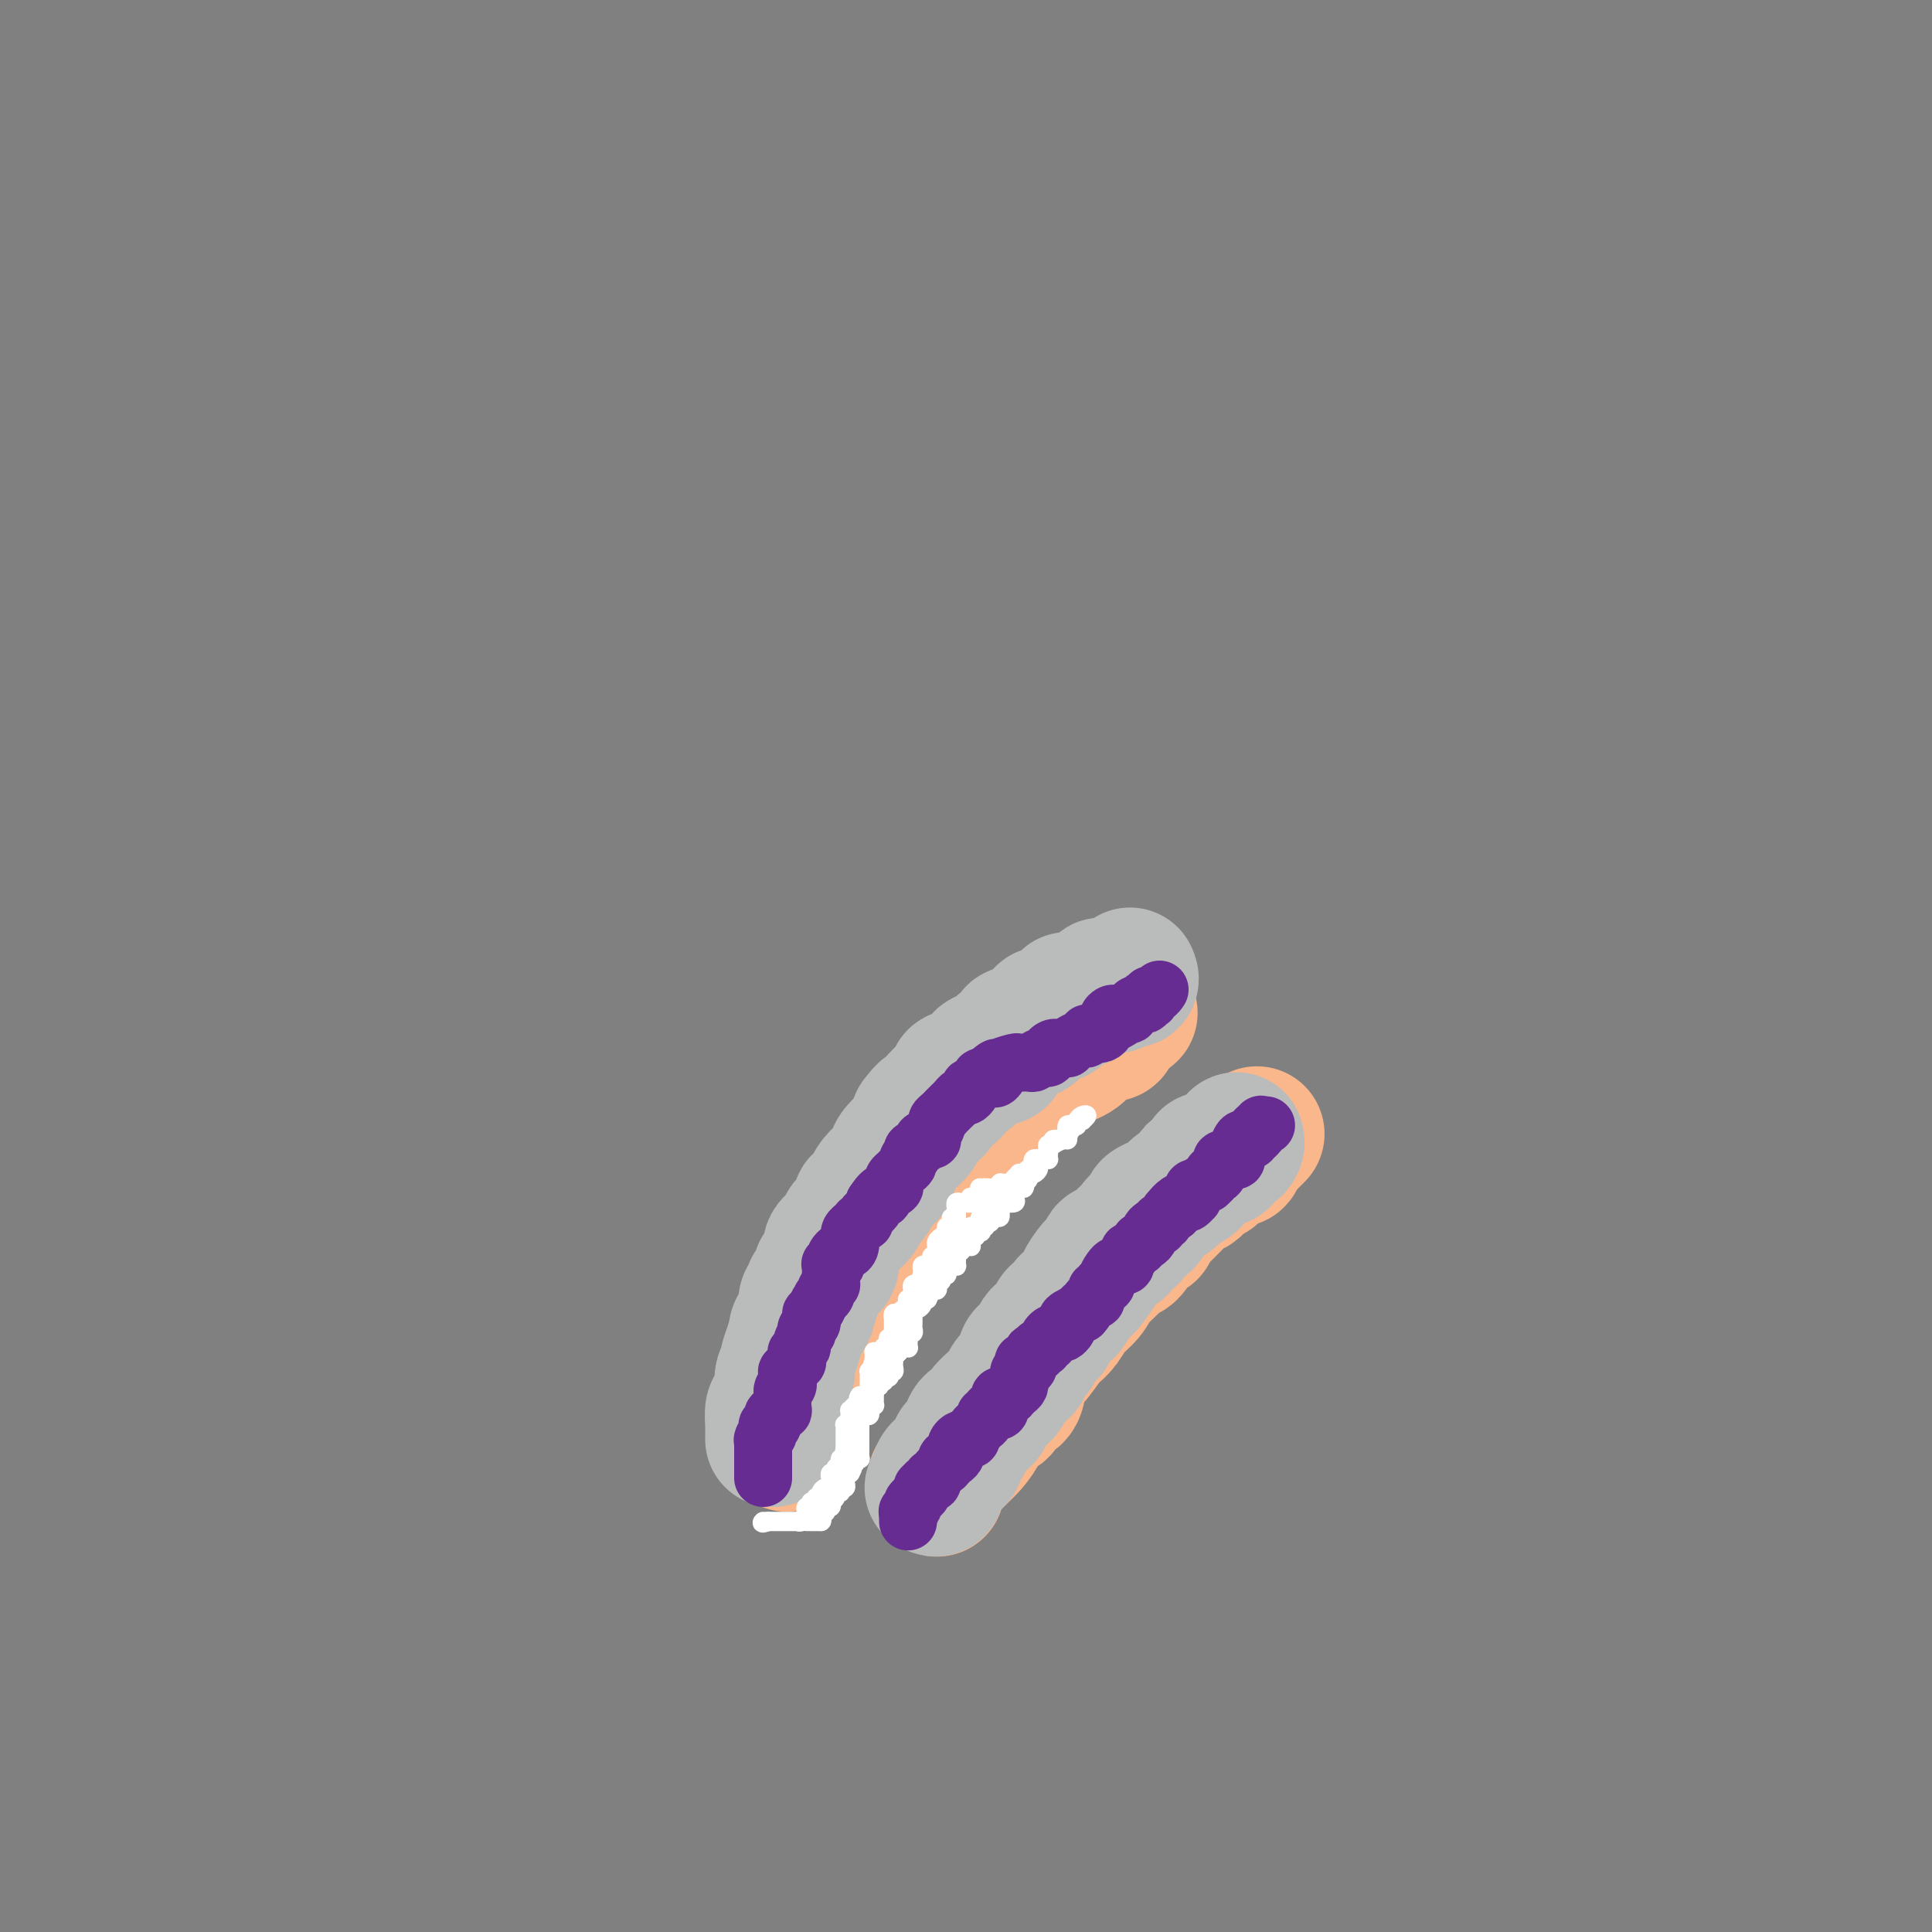 <svg viewBox='0 0 400 400' version='1.1' xmlns='http://www.w3.org/2000/svg' xmlns:xlink='http://www.w3.org/1999/xlink'><rect x="0" y="0" width="400" height="400" fill="#808080" stroke="none"/><g fill='none' stroke='#FBB78C' stroke-width='28' stroke-linecap='round' stroke-linejoin='round'><path d='M163,299c0.000,0.000 0.000,-1.000 0,-1'/><path d='M163,298c-0.004,-0.173 -0.015,-0.106 0,0c0.015,0.106 0.057,0.250 0,0c-0.057,-0.250 -0.211,-0.894 0,-1c0.211,-0.106 0.789,0.327 1,0c0.211,-0.327 0.057,-1.412 0,-2c-0.057,-0.588 -0.015,-0.679 0,-1c0.015,-0.321 0.004,-0.873 0,-1c-0.004,-0.127 -0.002,0.172 0,0c0.002,-0.172 0.004,-0.816 0,-1c-0.004,-0.184 -0.015,0.090 0,0c0.015,-0.090 0.057,-0.544 0,-1c-0.057,-0.456 -0.214,-0.913 0,-1c0.214,-0.087 0.797,0.194 1,0c0.203,-0.194 0.025,-0.865 0,-1c-0.025,-0.135 0.102,0.266 0,0c-0.102,-0.266 -0.434,-1.198 0,-2c0.434,-0.802 1.633,-1.473 2,-2c0.367,-0.527 -0.099,-0.910 0,-1c0.099,-0.090 0.763,0.112 1,0c0.237,-0.112 0.047,-0.537 0,-1c-0.047,-0.463 0.048,-0.964 0,-1c-0.048,-0.036 -0.238,0.394 0,0c0.238,-0.394 0.905,-1.611 1,-2c0.095,-0.389 -0.381,0.050 0,0c0.381,-0.050 1.617,-0.591 2,-1c0.383,-0.409 -0.089,-0.687 0,-1c0.089,-0.313 0.740,-0.661 1,-1c0.260,-0.339 0.130,-0.670 0,-1'/><path d='M172,276c1.343,-3.294 0.201,-0.531 0,0c-0.201,0.531 0.539,-1.172 1,-2c0.461,-0.828 0.644,-0.780 1,-1c0.356,-0.220 0.884,-0.707 1,-1c0.116,-0.293 -0.180,-0.392 0,-1c0.180,-0.608 0.836,-1.723 1,-2c0.164,-0.277 -0.163,0.285 0,0c0.163,-0.285 0.817,-1.419 1,-2c0.183,-0.581 -0.105,-0.611 0,-1c0.105,-0.389 0.602,-1.137 1,-2c0.398,-0.863 0.698,-1.842 1,-2c0.302,-0.158 0.606,0.504 1,0c0.394,-0.504 0.879,-2.175 1,-3c0.121,-0.825 -0.122,-0.803 0,-1c0.122,-0.197 0.609,-0.614 1,-1c0.391,-0.386 0.686,-0.742 1,-1c0.314,-0.258 0.647,-0.417 1,-1c0.353,-0.583 0.724,-1.588 1,-2c0.276,-0.412 0.455,-0.229 1,-1c0.545,-0.771 1.456,-2.496 2,-3c0.544,-0.504 0.723,0.213 1,0c0.277,-0.213 0.653,-1.356 1,-2c0.347,-0.644 0.665,-0.789 1,-1c0.335,-0.211 0.689,-0.489 1,-1c0.311,-0.511 0.581,-1.254 1,-2c0.419,-0.746 0.986,-1.496 1,-2c0.014,-0.504 -0.527,-0.762 0,-1c0.527,-0.238 2.121,-0.456 3,-1c0.879,-0.544 1.044,-1.416 1,-2c-0.044,-0.584 -0.298,-0.881 0,-1c0.298,-0.119 1.149,-0.059 2,0'/><path d='M200,236c2.498,-3.039 1.243,-2.138 1,-2c-0.243,0.138 0.528,-0.489 1,-1c0.472,-0.511 0.646,-0.907 1,-1c0.354,-0.093 0.887,0.117 1,0c0.113,-0.117 -0.196,-0.561 0,-1c0.196,-0.439 0.895,-0.873 1,-1c0.105,-0.127 -0.386,0.054 0,0c0.386,-0.054 1.649,-0.343 2,-1c0.351,-0.657 -0.209,-1.681 0,-2c0.209,-0.319 1.187,0.068 2,0c0.813,-0.068 1.460,-0.591 2,-1c0.540,-0.409 0.971,-0.705 1,-1c0.029,-0.295 -0.344,-0.591 0,-1c0.344,-0.409 1.405,-0.932 2,-1c0.595,-0.068 0.723,0.317 1,0c0.277,-0.317 0.703,-1.338 1,-2c0.297,-0.662 0.465,-0.965 1,-1c0.535,-0.035 1.439,0.198 2,0c0.561,-0.198 0.780,-0.826 1,-1c0.220,-0.174 0.440,0.107 1,0c0.560,-0.107 1.459,-0.602 2,-1c0.541,-0.398 0.722,-0.699 1,-1c0.278,-0.301 0.652,-0.603 1,-1c0.348,-0.397 0.671,-0.890 1,-1c0.329,-0.110 0.663,0.164 1,0c0.337,-0.164 0.678,-0.766 1,-1c0.322,-0.234 0.625,-0.101 1,0c0.375,0.101 0.822,0.172 1,0c0.178,-0.172 0.086,-0.585 0,-1c-0.086,-0.415 -0.168,-0.833 0,-1c0.168,-0.167 0.584,-0.084 1,0'/><path d='M231,212c5.167,-4.000 2.583,-2.000 0,0'/><path d='M194,308c-0.027,0.254 -0.054,0.508 0,0c0.054,-0.508 0.190,-1.778 0,-2c-0.190,-0.222 -0.705,0.604 0,0c0.705,-0.604 2.631,-2.638 4,-4c1.369,-1.362 2.182,-2.052 3,-3c0.818,-0.948 1.642,-2.152 2,-3c0.358,-0.848 0.250,-1.339 1,-2c0.750,-0.661 2.358,-1.492 3,-2c0.642,-0.508 0.318,-0.691 0,-1c-0.318,-0.309 -0.632,-0.743 0,-1c0.632,-0.257 2.209,-0.339 3,-1c0.791,-0.661 0.798,-1.903 1,-3c0.202,-1.097 0.601,-2.048 1,-3'/><path d='M212,283c3.065,-4.088 1.726,-1.808 2,-2c0.274,-0.192 2.160,-2.855 3,-4c0.840,-1.145 0.633,-0.771 1,-1c0.367,-0.229 1.310,-1.062 2,-2c0.690,-0.938 1.129,-1.982 2,-3c0.871,-1.018 2.173,-2.011 3,-3c0.827,-0.989 1.180,-1.974 2,-3c0.820,-1.026 2.109,-2.092 3,-3c0.891,-0.908 1.386,-1.657 2,-2c0.614,-0.343 1.348,-0.281 2,-1c0.652,-0.719 1.220,-2.219 2,-3c0.780,-0.781 1.770,-0.842 2,-1c0.230,-0.158 -0.301,-0.413 0,-1c0.301,-0.587 1.432,-1.505 2,-2c0.568,-0.495 0.572,-0.566 1,-1c0.428,-0.434 1.281,-1.229 2,-2c0.719,-0.771 1.306,-1.517 2,-2c0.694,-0.483 1.495,-0.702 2,-1c0.505,-0.298 0.713,-0.675 1,-1c0.287,-0.325 0.654,-0.599 1,-1c0.346,-0.401 0.670,-0.931 1,-1c0.330,-0.069 0.666,0.321 1,0c0.334,-0.321 0.668,-1.353 1,-2c0.332,-0.647 0.663,-0.909 1,-1c0.337,-0.091 0.679,-0.011 1,0c0.321,0.011 0.622,-0.049 1,0c0.378,0.049 0.832,0.205 1,0c0.168,-0.205 0.048,-0.773 0,-1c-0.048,-0.227 -0.024,-0.114 0,0'/><path d='M256,239c7.333,-7.333 3.667,-3.667 0,0'/></g>
<g fill='none' stroke='#BABBBB' stroke-width='28' stroke-linecap='round' stroke-linejoin='round'><path d='M193,308c0.422,0.222 0.844,0.444 1,0c0.156,-0.444 0.044,-1.556 0,-2c-0.044,-0.444 -0.022,-0.222 0,0'/><path d='M194,306c0.196,-0.669 0.185,-1.343 1,-2c0.815,-0.657 2.455,-1.297 3,-2c0.545,-0.703 -0.005,-1.470 0,-2c0.005,-0.530 0.566,-0.825 1,-1c0.434,-0.175 0.741,-0.231 1,-1c0.259,-0.769 0.468,-2.251 1,-3c0.532,-0.749 1.385,-0.764 2,-1c0.615,-0.236 0.991,-0.692 1,-1c0.009,-0.308 -0.348,-0.467 0,-1c0.348,-0.533 1.403,-1.438 2,-2c0.597,-0.562 0.737,-0.781 1,-1c0.263,-0.219 0.649,-0.439 1,-1c0.351,-0.561 0.668,-1.463 1,-2c0.332,-0.537 0.681,-0.708 1,-1c0.319,-0.292 0.610,-0.703 1,-1c0.390,-0.297 0.879,-0.479 1,-1c0.121,-0.521 -0.126,-1.382 0,-2c0.126,-0.618 0.625,-0.993 1,-1c0.375,-0.007 0.625,0.353 1,0c0.375,-0.353 0.874,-1.421 1,-2c0.126,-0.579 -0.122,-0.670 0,-1c0.122,-0.330 0.615,-0.900 1,-1c0.385,-0.100 0.663,0.271 1,0c0.337,-0.271 0.733,-1.185 1,-2c0.267,-0.815 0.405,-1.533 1,-2c0.595,-0.467 1.647,-0.685 2,-1c0.353,-0.315 0.006,-0.728 0,-1c-0.006,-0.272 0.328,-0.403 1,-1c0.672,-0.597 1.681,-1.661 2,-2c0.319,-0.339 -0.052,0.046 0,0c0.052,-0.046 0.526,-0.523 1,-1'/><path d='M225,266c4.752,-6.310 1.133,-2.085 0,-1c-1.133,1.085 0.222,-0.971 1,-2c0.778,-1.029 0.981,-1.032 1,-1c0.019,0.032 -0.146,0.098 0,0c0.146,-0.098 0.602,-0.360 1,-1c0.398,-0.640 0.736,-1.658 1,-2c0.264,-0.342 0.452,-0.007 1,0c0.548,0.007 1.456,-0.314 2,-1c0.544,-0.686 0.723,-1.737 1,-2c0.277,-0.263 0.653,0.263 1,0c0.347,-0.263 0.666,-1.313 1,-2c0.334,-0.687 0.684,-1.010 1,-1c0.316,0.010 0.599,0.354 1,0c0.401,-0.354 0.920,-1.404 1,-2c0.080,-0.596 -0.278,-0.737 0,-1c0.278,-0.263 1.191,-0.648 2,-1c0.809,-0.352 1.513,-0.671 2,-1c0.487,-0.329 0.757,-0.667 1,-1c0.243,-0.333 0.459,-0.662 1,-1c0.541,-0.338 1.406,-0.686 2,-1c0.594,-0.314 0.916,-0.596 1,-1c0.084,-0.404 -0.069,-0.931 0,-1c0.069,-0.069 0.361,0.321 1,0c0.639,-0.321 1.625,-1.354 2,-2c0.375,-0.646 0.138,-0.905 0,-1c-0.138,-0.095 -0.178,-0.025 0,0c0.178,0.025 0.573,0.007 1,0c0.427,-0.007 0.884,-0.002 1,0c0.116,0.002 -0.110,0.001 0,0c0.110,-0.001 0.555,-0.000 1,0'/><path d='M253,240c4.283,-4.185 0.990,-1.647 0,-1c-0.990,0.647 0.323,-0.597 1,-1c0.677,-0.403 0.717,0.036 1,0c0.283,-0.036 0.808,-0.545 1,-1c0.192,-0.455 0.051,-0.854 0,-1c-0.051,-0.146 -0.014,-0.039 0,0c0.014,0.039 0.004,0.011 0,0c-0.004,-0.011 -0.001,-0.003 0,0c0.001,0.003 0.001,0.002 0,0'/><path d='M160,298c-0.006,-0.820 -0.012,-1.640 0,-2c0.012,-0.360 0.042,-0.261 0,-1c-0.042,-0.739 -0.156,-2.318 0,-3c0.156,-0.682 0.582,-0.469 1,-1c0.418,-0.531 0.829,-1.807 1,-2c0.171,-0.193 0.102,0.697 0,0c-0.102,-0.697 -0.237,-2.982 0,-4c0.237,-1.018 0.847,-0.768 1,-1c0.153,-0.232 -0.151,-0.947 0,-2c0.151,-1.053 0.757,-2.444 1,-3c0.243,-0.556 0.121,-0.278 0,0'/><path d='M164,279c0.877,-3.605 1.071,-3.118 1,-3c-0.071,0.118 -0.407,-0.135 0,-1c0.407,-0.865 1.558,-2.344 2,-3c0.442,-0.656 0.173,-0.489 0,-1c-0.173,-0.511 -0.252,-1.699 0,-2c0.252,-0.301 0.836,0.284 1,0c0.164,-0.284 -0.092,-1.437 0,-2c0.092,-0.563 0.532,-0.536 1,-1c0.468,-0.464 0.963,-1.420 1,-2c0.037,-0.580 -0.383,-0.785 0,-1c0.383,-0.215 1.570,-0.439 2,-1c0.430,-0.561 0.104,-1.459 0,-2c-0.104,-0.541 0.014,-0.726 0,-1c-0.014,-0.274 -0.160,-0.636 0,-1c0.160,-0.364 0.625,-0.730 1,-1c0.375,-0.270 0.659,-0.443 1,-1c0.341,-0.557 0.739,-1.496 1,-2c0.261,-0.504 0.386,-0.573 1,-1c0.614,-0.427 1.718,-1.212 2,-2c0.282,-0.788 -0.257,-1.578 0,-2c0.257,-0.422 1.312,-0.474 2,-1c0.688,-0.526 1.011,-1.524 1,-2c-0.011,-0.476 -0.355,-0.431 0,-1c0.355,-0.569 1.410,-1.754 2,-2c0.590,-0.246 0.716,0.447 1,0c0.284,-0.447 0.724,-2.035 1,-3c0.276,-0.965 0.386,-1.308 1,-2c0.614,-0.692 1.732,-1.732 2,-2c0.268,-0.268 -0.312,0.235 0,0c0.312,-0.235 1.518,-1.210 2,-2c0.482,-0.790 0.241,-1.395 0,-2'/><path d='M190,232c2.870,-3.824 1.544,-0.884 1,0c-0.544,0.884 -0.304,-0.288 0,-1c0.304,-0.712 0.674,-0.965 1,-1c0.326,-0.035 0.607,0.149 1,0c0.393,-0.149 0.896,-0.630 1,-1c0.104,-0.370 -0.192,-0.627 0,-1c0.192,-0.373 0.873,-0.861 1,-1c0.127,-0.139 -0.300,0.070 0,0c0.300,-0.070 1.327,-0.418 2,-1c0.673,-0.582 0.993,-1.398 1,-2c0.007,-0.602 -0.299,-0.989 0,-1c0.299,-0.011 1.202,0.353 2,0c0.798,-0.353 1.490,-1.422 2,-2c0.510,-0.578 0.837,-0.664 1,-1c0.163,-0.336 0.161,-0.921 1,-1c0.839,-0.079 2.517,0.347 3,0c0.483,-0.347 -0.230,-1.469 0,-2c0.230,-0.531 1.404,-0.471 2,-1c0.596,-0.529 0.612,-1.647 1,-2c0.388,-0.353 1.146,0.059 2,0c0.854,-0.059 1.805,-0.591 2,-1c0.195,-0.409 -0.367,-0.696 0,-1c0.367,-0.304 1.661,-0.624 2,-1c0.339,-0.376 -0.278,-0.808 0,-1c0.278,-0.192 1.449,-0.142 2,0c0.551,0.142 0.481,0.378 1,0c0.519,-0.378 1.628,-1.369 2,-2c0.372,-0.631 0.007,-0.901 0,-1c-0.007,-0.099 0.344,-0.027 1,0c0.656,0.027 1.616,0.008 2,0c0.384,-0.008 0.192,-0.004 0,0'/><path d='M224,207c4.140,-2.657 1.490,-1.301 1,-1c-0.490,0.301 1.178,-0.454 2,-1c0.822,-0.546 0.796,-0.882 1,-1c0.204,-0.118 0.637,-0.016 1,0c0.363,0.016 0.658,-0.052 1,0c0.342,0.052 0.733,0.224 1,0c0.267,-0.224 0.411,-0.845 1,-1c0.589,-0.155 1.622,0.154 2,0c0.378,-0.154 0.102,-0.772 0,-1c-0.102,-0.228 -0.029,-0.065 0,0c0.029,0.065 0.015,0.033 0,0'/></g>
<g fill='none' stroke='#672C91' stroke-width='12' stroke-linecap='round' stroke-linejoin='round'><path d='M188,315c0.000,-0.333 0.000,-0.667 0,-1c0.000,-0.333 0.000,-0.667 0,-1'/><path d='M188,313c-0.061,-0.265 -0.213,0.073 0,0c0.213,-0.073 0.792,-0.559 1,-1c0.208,-0.441 0.045,-0.839 0,-1c-0.045,-0.161 0.027,-0.086 0,0c-0.027,0.086 -0.151,0.182 0,0c0.151,-0.182 0.579,-0.641 1,-1c0.421,-0.359 0.834,-0.617 1,-1c0.166,-0.383 0.083,-0.891 0,-1c-0.083,-0.109 -0.167,0.182 0,0c0.167,-0.182 0.585,-0.837 1,-1c0.415,-0.163 0.829,0.167 1,0c0.171,-0.167 0.101,-0.833 0,-1c-0.101,-0.167 -0.233,0.163 0,0c0.233,-0.163 0.832,-0.818 1,-1c0.168,-0.182 -0.096,0.110 0,0c0.096,-0.110 0.551,-0.621 1,-1c0.449,-0.379 0.891,-0.626 1,-1c0.109,-0.374 -0.115,-0.873 0,-1c0.115,-0.127 0.569,0.120 1,0c0.431,-0.120 0.837,-0.606 1,-1c0.163,-0.394 0.081,-0.694 0,-1c-0.081,-0.306 -0.162,-0.617 0,-1c0.162,-0.383 0.565,-0.837 1,-1c0.435,-0.163 0.900,-0.033 1,0c0.100,0.033 -0.165,-0.030 0,0c0.165,0.030 0.762,0.151 1,0c0.238,-0.151 0.119,-0.576 0,-1'/><path d='M201,297c2.178,-2.642 1.124,-1.246 1,-1c-0.124,0.246 0.684,-0.656 1,-1c0.316,-0.344 0.141,-0.130 0,0c-0.141,0.130 -0.249,0.175 0,0c0.249,-0.175 0.854,-0.569 1,-1c0.146,-0.431 -0.167,-0.899 0,-1c0.167,-0.101 0.815,0.165 1,0c0.185,-0.165 -0.094,-0.761 0,-1c0.094,-0.239 0.561,-0.119 1,0c0.439,0.119 0.849,0.238 1,0c0.151,-0.238 0.043,-0.834 0,-1c-0.043,-0.166 -0.022,0.099 0,0c0.022,-0.099 0.044,-0.562 0,-1c-0.044,-0.438 -0.152,-0.852 0,-1c0.152,-0.148 0.566,-0.028 1,0c0.434,0.028 0.887,-0.034 1,0c0.113,0.034 -0.113,0.163 0,0c0.113,-0.163 0.566,-0.618 1,-1c0.434,-0.382 0.848,-0.690 1,-1c0.152,-0.310 0.040,-0.623 0,-1c-0.040,-0.377 -0.008,-0.819 0,-1c0.008,-0.181 -0.008,-0.100 0,0c0.008,0.100 0.041,0.219 0,0c-0.041,-0.219 -0.154,-0.777 0,-1c0.154,-0.223 0.577,-0.112 1,0'/><path d='M212,284c1.703,-1.966 0.460,-0.382 0,0c-0.460,0.382 -0.138,-0.438 0,-1c0.138,-0.562 0.093,-0.868 0,-1c-0.093,-0.132 -0.235,-0.092 0,0c0.235,0.092 0.846,0.235 1,0c0.154,-0.235 -0.151,-0.846 0,-1c0.151,-0.154 0.757,0.151 1,0c0.243,-0.151 0.122,-0.759 0,-1c-0.122,-0.241 -0.244,-0.116 0,0c0.244,0.116 0.854,0.223 1,0c0.146,-0.223 -0.171,-0.777 0,-1c0.171,-0.223 0.830,-0.115 1,0c0.170,0.115 -0.148,0.237 0,0c0.148,-0.237 0.761,-0.834 1,-1c0.239,-0.166 0.105,0.100 0,0c-0.105,-0.100 -0.182,-0.566 0,-1c0.182,-0.434 0.624,-0.837 1,-1c0.376,-0.163 0.688,-0.085 1,0c0.312,0.085 0.626,0.177 1,0c0.374,-0.177 0.807,-0.622 1,-1c0.193,-0.378 0.144,-0.689 0,-1c-0.144,-0.311 -0.385,-0.622 0,-1c0.385,-0.378 1.396,-0.822 2,-1c0.604,-0.178 0.802,-0.089 1,0'/><path d='M224,272c1.807,-2.041 0.325,-1.143 0,-1c-0.325,0.143 0.505,-0.468 1,-1c0.495,-0.532 0.653,-0.984 1,-1c0.347,-0.016 0.881,0.403 1,0c0.119,-0.403 -0.179,-1.627 0,-2c0.179,-0.373 0.836,0.104 1,0c0.164,-0.104 -0.163,-0.788 0,-1c0.163,-0.212 0.817,0.048 1,0c0.183,-0.048 -0.105,-0.404 0,-1c0.105,-0.596 0.601,-1.431 1,-2c0.399,-0.569 0.699,-0.873 1,-1c0.301,-0.127 0.603,-0.076 1,0c0.397,0.076 0.889,0.179 1,0c0.111,-0.179 -0.159,-0.639 0,-1c0.159,-0.361 0.746,-0.623 1,-1c0.254,-0.377 0.176,-0.871 0,-1c-0.176,-0.129 -0.450,0.106 0,0c0.450,-0.106 1.622,-0.553 2,-1c0.378,-0.447 -0.040,-0.894 0,-1c0.040,-0.106 0.536,0.131 1,0c0.464,-0.131 0.894,-0.628 1,-1c0.106,-0.372 -0.112,-0.620 0,-1c0.112,-0.380 0.555,-0.894 1,-1c0.445,-0.106 0.894,0.196 1,0c0.106,-0.196 -0.129,-0.890 0,-1c0.129,-0.110 0.622,0.362 1,0c0.378,-0.362 0.640,-1.559 1,-2c0.360,-0.441 0.817,-0.126 1,0c0.183,0.126 0.091,0.063 0,0'/><path d='M243,251c2.892,-3.416 0.621,-1.455 0,-1c-0.621,0.455 0.408,-0.595 1,-1c0.592,-0.405 0.747,-0.164 1,0c0.253,0.164 0.603,0.250 1,0c0.397,-0.250 0.843,-0.838 1,-1c0.157,-0.162 0.027,0.101 0,0c-0.027,-0.101 0.048,-0.567 0,-1c-0.048,-0.433 -0.219,-0.834 0,-1c0.219,-0.166 0.828,-0.096 1,0c0.172,0.096 -0.094,0.219 0,0c0.094,-0.219 0.546,-0.780 1,-1c0.454,-0.220 0.910,-0.098 1,0c0.090,0.098 -0.186,0.171 0,0c0.186,-0.171 0.833,-0.585 1,-1c0.167,-0.415 -0.147,-0.832 0,-1c0.147,-0.168 0.756,-0.087 1,0c0.244,0.087 0.125,0.180 0,0c-0.125,-0.180 -0.254,-0.635 0,-1c0.254,-0.365 0.891,-0.642 1,-1c0.109,-0.358 -0.311,-0.798 0,-1c0.311,-0.202 1.354,-0.167 2,0c0.646,0.167 0.894,0.465 1,0c0.106,-0.465 0.071,-1.694 0,-2c-0.071,-0.306 -0.178,0.311 0,0c0.178,-0.311 0.640,-1.551 1,-2c0.360,-0.449 0.619,-0.106 1,0c0.381,0.106 0.886,-0.023 1,0c0.114,0.023 -0.162,0.199 0,0c0.162,-0.199 0.760,-0.771 1,-1c0.240,-0.229 0.120,-0.114 0,0'/><path d='M260,235c2.565,-2.641 0.477,-1.244 0,-1c-0.477,0.244 0.656,-0.667 1,-1c0.344,-0.333 -0.100,-0.090 0,0c0.100,0.090 0.743,0.026 1,0c0.257,-0.026 0.129,-0.013 0,0'/><path d='M158,306c0.000,0.000 0.000,-1.000 0,-1'/><path d='M158,305c0.000,-0.106 0.000,0.129 0,0c-0.000,-0.129 -0.000,-0.622 0,-1c0.000,-0.378 0.000,-0.640 0,-1c-0.000,-0.360 -0.000,-0.819 0,-1c0.000,-0.181 0.000,-0.085 0,0c-0.000,0.085 -0.000,0.159 0,0c0.000,-0.159 0.000,-0.551 0,-1c-0.000,-0.449 -0.001,-0.957 0,-1c0.001,-0.043 0.004,0.378 0,0c-0.004,-0.378 -0.015,-1.554 0,-2c0.015,-0.446 0.055,-0.162 0,0c-0.055,0.162 -0.207,0.203 0,0c0.207,-0.203 0.772,-0.650 1,-1c0.228,-0.350 0.118,-0.602 0,-1c-0.118,-0.398 -0.243,-0.943 0,-1c0.243,-0.057 0.853,0.373 1,0c0.147,-0.373 -0.171,-1.548 0,-2c0.171,-0.452 0.830,-0.182 1,0c0.170,0.182 -0.151,0.274 0,0c0.151,-0.274 0.772,-0.914 1,-1c0.228,-0.086 0.061,0.383 0,0c-0.061,-0.383 -0.016,-1.619 0,-2c0.016,-0.381 0.004,0.094 0,0c-0.004,-0.094 -0.001,-0.756 0,-1c0.001,-0.244 0.000,-0.070 0,0c-0.000,0.070 -0.000,0.035 0,0'/><path d='M162,289c0.558,-2.653 -0.047,-1.284 0,-1c0.047,0.284 0.745,-0.516 1,-1c0.255,-0.484 0.068,-0.651 0,-1c-0.068,-0.349 -0.015,-0.881 0,-1c0.015,-0.119 -0.006,0.174 0,0c0.006,-0.174 0.040,-0.817 0,-1c-0.040,-0.183 -0.154,0.092 0,0c0.154,-0.092 0.578,-0.550 1,-1c0.422,-0.450 0.844,-0.890 1,-1c0.156,-0.110 0.046,0.111 0,0c-0.046,-0.111 -0.027,-0.553 0,-1c0.027,-0.447 0.064,-0.898 0,-1c-0.064,-0.102 -0.227,0.145 0,0c0.227,-0.145 0.844,-0.683 1,-1c0.156,-0.317 -0.151,-0.414 0,-1c0.151,-0.586 0.758,-1.662 1,-2c0.242,-0.338 0.118,0.063 0,0c-0.118,-0.063 -0.228,-0.591 0,-1c0.228,-0.409 0.796,-0.701 1,-1c0.204,-0.299 0.044,-0.606 0,-1c-0.044,-0.394 0.027,-0.875 0,-1c-0.027,-0.125 -0.150,0.107 0,0c0.150,-0.107 0.575,-0.554 1,-1'/><path d='M169,271c1.018,-2.660 0.061,-0.309 0,0c-0.061,0.309 0.772,-1.424 1,-2c0.228,-0.576 -0.149,0.003 0,0c0.149,-0.003 0.824,-0.590 1,-1c0.176,-0.410 -0.149,-0.643 0,-1c0.149,-0.357 0.771,-0.838 1,-1c0.229,-0.162 0.065,-0.004 0,0c-0.065,0.004 -0.031,-0.146 0,-1c0.031,-0.854 0.060,-2.414 0,-3c-0.060,-0.586 -0.209,-0.199 0,0c0.209,0.199 0.777,0.212 1,0c0.223,-0.212 0.102,-0.647 0,-1c-0.102,-0.353 -0.185,-0.624 0,-1c0.185,-0.376 0.638,-0.856 1,-1c0.362,-0.144 0.632,0.050 1,0c0.368,-0.050 0.835,-0.343 1,-1c0.165,-0.657 0.029,-1.678 0,-2c-0.029,-0.322 0.048,0.053 0,0c-0.048,-0.053 -0.223,-0.536 0,-1c0.223,-0.464 0.843,-0.909 1,-1c0.157,-0.091 -0.150,0.173 0,0c0.150,-0.173 0.757,-0.781 1,-1c0.243,-0.219 0.120,-0.048 0,0c-0.120,0.048 -0.239,-0.028 0,0c0.239,0.028 0.834,0.162 1,0c0.166,-0.162 -0.099,-0.618 0,-1c0.099,-0.382 0.563,-0.691 1,-1c0.437,-0.309 0.849,-0.619 1,-1c0.151,-0.381 0.041,-0.833 0,-1c-0.041,-0.167 -0.012,-0.048 0,0c0.012,0.048 0.006,0.024 0,0'/><path d='M181,249c2.342,-3.582 2.196,-1.537 2,-1c-0.196,0.537 -0.442,-0.433 0,-1c0.442,-0.567 1.571,-0.729 2,-1c0.429,-0.271 0.157,-0.650 0,-1c-0.157,-0.350 -0.201,-0.671 0,-1c0.201,-0.329 0.647,-0.665 1,-1c0.353,-0.335 0.614,-0.667 1,-1c0.386,-0.333 0.896,-0.666 1,-1c0.104,-0.334 -0.197,-0.668 0,-1c0.197,-0.332 0.893,-0.664 1,-1c0.107,-0.336 -0.374,-0.678 0,-1c0.374,-0.322 1.602,-0.624 2,-1c0.398,-0.376 -0.033,-0.825 0,-1c0.033,-0.175 0.530,-0.074 1,0c0.470,0.074 0.914,0.122 1,0c0.086,-0.122 -0.184,-0.414 0,-1c0.184,-0.586 0.823,-1.467 1,-2c0.177,-0.533 -0.107,-0.720 0,-1c0.107,-0.280 0.606,-0.653 1,-1c0.394,-0.347 0.683,-0.667 1,-1c0.317,-0.333 0.663,-0.681 1,-1c0.337,-0.319 0.665,-0.611 1,-1c0.335,-0.389 0.676,-0.874 1,-1c0.324,-0.126 0.631,0.107 1,0c0.369,-0.107 0.802,-0.554 1,-1c0.198,-0.446 0.162,-0.890 0,-1c-0.162,-0.110 -0.449,0.114 0,0c0.449,-0.114 1.636,-0.567 2,-1c0.364,-0.433 -0.094,-0.847 0,-1c0.094,-0.153 0.741,-0.044 1,0c0.259,0.044 0.129,0.022 0,0'/><path d='M204,223c3.938,-3.973 2.283,-0.907 2,0c-0.283,0.907 0.807,-0.346 1,-1c0.193,-0.654 -0.509,-0.710 0,-1c0.509,-0.290 2.230,-0.813 3,-1c0.770,-0.187 0.589,-0.036 1,0c0.411,0.036 1.416,-0.043 2,0c0.584,0.043 0.749,0.208 1,0c0.251,-0.208 0.588,-0.791 1,-1c0.412,-0.209 0.898,-0.046 1,0c0.102,0.046 -0.180,-0.026 0,0c0.180,0.026 0.821,0.151 1,0c0.179,-0.151 -0.106,-0.576 0,-1c0.106,-0.424 0.602,-0.845 1,-1c0.398,-0.155 0.697,-0.044 1,0c0.303,0.044 0.611,0.022 1,0c0.389,-0.022 0.860,-0.045 1,0c0.140,0.045 -0.049,0.157 0,0c0.049,-0.157 0.338,-0.582 1,-1c0.662,-0.418 1.697,-0.830 2,-1c0.303,-0.170 -0.125,-0.098 0,0c0.125,0.098 0.803,0.222 1,0c0.197,-0.222 -0.088,-0.791 0,-1c0.088,-0.209 0.549,-0.059 1,0c0.451,0.059 0.890,0.026 1,0c0.110,-0.026 -0.110,-0.045 0,0c0.110,0.045 0.552,0.156 1,0c0.448,-0.156 0.904,-0.578 1,-1c0.096,-0.422 -0.166,-0.844 0,-1c0.166,-0.156 0.762,-0.044 1,0c0.238,0.044 0.119,0.022 0,0'/><path d='M230,212c4.035,-1.867 1.124,-1.036 0,-1c-1.124,0.036 -0.460,-0.723 0,-1c0.460,-0.277 0.716,-0.073 1,0c0.284,0.073 0.597,0.016 1,0c0.403,-0.016 0.897,0.011 1,0c0.103,-0.011 -0.185,-0.060 0,0c0.185,0.060 0.842,0.227 1,0c0.158,-0.227 -0.182,-0.849 0,-1c0.182,-0.151 0.885,0.170 1,0c0.115,-0.170 -0.358,-0.830 0,-1c0.358,-0.170 1.546,0.152 2,0c0.454,-0.152 0.173,-0.777 0,-1c-0.173,-0.223 -0.240,-0.045 0,0c0.240,0.045 0.786,-0.044 1,0c0.214,0.044 0.096,0.222 0,0c-0.096,-0.222 -0.170,-0.843 0,-1c0.170,-0.157 0.584,0.150 1,0c0.416,-0.150 0.833,-0.757 1,-1c0.167,-0.243 0.083,-0.121 0,0'/></g>
<g fill='none' stroke='#FFFFFF' stroke-width='4' stroke-linecap='round' stroke-linejoin='round'><path d='M167,315c0.446,0.000 0.893,0.000 1,0c0.107,0.000 -0.125,0.000 0,0c0.125,0.000 0.607,0.000 1,0c0.393,0.000 0.696,0.000 1,0'/><path d='M170,315c0.399,-0.183 -0.103,-0.641 0,-1c0.103,-0.359 0.812,-0.618 1,-1c0.188,-0.382 -0.146,-0.887 0,-1c0.146,-0.113 0.770,0.167 1,0c0.230,-0.167 0.066,-0.779 0,-1c-0.066,-0.221 -0.033,-0.049 0,0c0.033,0.049 0.065,-0.024 0,0c-0.065,0.024 -0.227,0.146 0,0c0.227,-0.146 0.845,-0.561 1,-1c0.155,-0.439 -0.151,-0.901 0,-1c0.151,-0.099 0.758,0.167 1,0c0.242,-0.167 0.117,-0.766 0,-1c-0.117,-0.234 -0.228,-0.101 0,0c0.228,0.101 0.793,0.172 1,0c0.207,-0.172 0.054,-0.586 0,-1c-0.054,-0.414 -0.011,-0.829 0,-1c0.011,-0.171 -0.011,-0.098 0,0c0.011,0.098 0.054,0.222 0,0c-0.054,-0.222 -0.207,-0.791 0,-1c0.207,-0.209 0.773,-0.060 1,0c0.227,0.060 0.113,0.030 0,0'/><path d='M176,305c0.946,-1.708 0.310,-0.980 0,-1c-0.310,-0.020 -0.293,-0.790 0,-1c0.293,-0.210 0.863,0.141 1,0c0.137,-0.141 -0.159,-0.772 0,-1c0.159,-0.228 0.775,-0.051 1,0c0.225,0.051 0.060,-0.024 0,0c-0.060,0.024 -0.016,0.147 0,0c0.016,-0.147 0.004,-0.565 0,-1c-0.004,-0.435 -0.001,-0.887 0,-1c0.001,-0.113 0.000,0.114 0,0c-0.000,-0.114 -0.000,-0.570 0,-1c0.000,-0.430 0.000,-0.836 0,-1c-0.000,-0.164 -0.000,-0.086 0,0c0.000,0.086 0.000,0.182 0,0c-0.000,-0.182 -0.000,-0.640 0,-1c0.000,-0.360 0.000,-0.622 0,-1c-0.000,-0.378 -0.000,-0.871 0,-1c0.000,-0.129 0.000,0.106 0,0c-0.000,-0.106 -0.000,-0.553 0,-1'/><path d='M178,294c0.265,-1.924 -0.074,-1.232 0,-1c0.074,0.232 0.559,0.006 1,0c0.441,-0.006 0.836,0.209 1,0c0.164,-0.209 0.096,-0.843 0,-1c-0.096,-0.157 -0.222,0.165 0,0c0.222,-0.165 0.792,-0.815 1,-1c0.208,-0.185 0.056,0.094 0,0c-0.056,-0.094 -0.015,-0.560 0,-1c0.015,-0.440 0.004,-0.853 0,-1c-0.004,-0.147 -0.002,-0.029 0,0c0.002,0.029 0.003,-0.031 0,0c-0.003,0.031 -0.011,0.153 0,0c0.011,-0.153 0.041,-0.580 0,-1c-0.041,-0.420 -0.155,-0.834 0,-1c0.155,-0.166 0.577,-0.083 1,0'/><path d='M182,287c0.862,-1.250 1.016,-0.875 1,-1c-0.016,-0.125 -0.201,-0.752 0,-1c0.201,-0.248 0.790,-0.118 1,0c0.210,0.118 0.042,0.225 0,0c-0.042,-0.225 0.041,-0.782 0,-1c-0.041,-0.218 -0.207,-0.096 0,0c0.207,0.096 0.788,0.165 1,0c0.212,-0.165 0.056,-0.565 0,-1c-0.056,-0.435 -0.011,-0.905 0,-1c0.011,-0.095 -0.011,0.184 0,0c0.011,-0.184 0.054,-0.833 0,-1c-0.054,-0.167 -0.207,0.147 0,0c0.207,-0.147 0.773,-0.756 1,-1c0.227,-0.244 0.113,-0.122 0,0'/><path d='M186,280c0.785,-1.306 0.746,-1.071 1,-1c0.254,0.071 0.800,-0.023 1,0c0.200,0.023 0.054,0.164 0,0c-0.054,-0.164 -0.015,-0.633 0,-1c0.015,-0.367 0.008,-0.634 0,-1c-0.008,-0.366 -0.016,-0.833 0,-1c0.016,-0.167 0.057,-0.034 0,0c-0.057,0.034 -0.211,-0.032 0,0c0.211,0.032 0.789,0.162 1,0c0.211,-0.162 0.057,-0.617 0,-1c-0.057,-0.383 -0.015,-0.695 0,-1c0.015,-0.305 0.003,-0.604 0,-1c-0.003,-0.396 0.002,-0.890 0,-1c-0.002,-0.110 -0.011,0.164 0,0c0.011,-0.164 0.042,-0.766 0,-1c-0.042,-0.234 -0.155,-0.101 0,0c0.155,0.101 0.580,0.171 1,0c0.420,-0.171 0.834,-0.582 1,-1c0.166,-0.418 0.083,-0.843 0,-1c-0.083,-0.157 -0.167,-0.045 0,0c0.167,0.045 0.583,0.022 1,0'/><path d='M192,269c0.940,-1.868 0.290,-1.037 0,-1c-0.290,0.037 -0.221,-0.721 0,-1c0.221,-0.279 0.595,-0.078 1,0c0.405,0.078 0.841,0.035 1,0c0.159,-0.035 0.042,-0.061 0,0c-0.042,0.061 -0.007,0.210 0,0c0.007,-0.210 -0.013,-0.778 0,-1c0.013,-0.222 0.060,-0.097 0,0c-0.060,0.097 -0.227,0.167 0,0c0.227,-0.167 0.848,-0.570 1,-1c0.152,-0.430 -0.166,-0.886 0,-1c0.166,-0.114 0.815,0.114 1,0c0.185,-0.114 -0.094,-0.571 0,-1c0.094,-0.429 0.561,-0.831 1,-1c0.439,-0.169 0.850,-0.105 1,0c0.150,0.105 0.039,0.252 0,0c-0.039,-0.252 -0.007,-0.904 0,-1c0.007,-0.096 -0.013,0.363 0,0c0.013,-0.363 0.059,-1.547 0,-2c-0.059,-0.453 -0.222,-0.174 0,0c0.222,0.174 0.830,0.244 1,0c0.170,-0.244 -0.098,-0.800 0,-1c0.098,-0.200 0.561,-0.043 1,0c0.439,0.043 0.852,-0.027 1,0c0.148,0.027 0.029,0.152 0,0c-0.029,-0.152 0.031,-0.579 0,-1c-0.031,-0.421 -0.152,-0.834 0,-1c0.152,-0.166 0.576,-0.083 1,0'/><path d='M202,256c1.487,-2.233 0.206,-1.315 0,-1c-0.206,0.315 0.663,0.028 1,0c0.337,-0.028 0.142,0.203 0,0c-0.142,-0.203 -0.230,-0.839 0,-1c0.230,-0.161 0.779,0.154 1,0c0.221,-0.154 0.115,-0.777 0,-1c-0.115,-0.223 -0.237,-0.044 0,0c0.237,0.044 0.834,-0.045 1,0c0.166,0.045 -0.099,0.223 0,0c0.099,-0.223 0.563,-0.847 1,-1c0.437,-0.153 0.848,0.165 1,0c0.152,-0.165 0.044,-0.815 0,-1c-0.044,-0.185 -0.025,0.094 0,0c0.025,-0.094 0.057,-0.561 0,-1c-0.057,-0.439 -0.204,-0.849 0,-1c0.204,-0.151 0.759,-0.044 1,0c0.241,0.044 0.169,0.023 0,0c-0.169,-0.023 -0.434,-0.048 0,0c0.434,0.048 1.567,0.170 2,0c0.433,-0.170 0.168,-0.633 0,-1c-0.168,-0.367 -0.237,-0.637 0,-1c0.237,-0.363 0.782,-0.818 1,-1c0.218,-0.182 0.109,-0.091 0,0'/><path d='M211,246c1.614,-1.483 1.150,-0.191 1,0c-0.150,0.191 0.015,-0.718 0,-1c-0.015,-0.282 -0.210,0.065 0,0c0.210,-0.065 0.826,-0.542 1,-1c0.174,-0.458 -0.093,-0.897 0,-1c0.093,-0.103 0.546,0.130 1,0c0.454,-0.130 0.910,-0.624 1,-1c0.090,-0.376 -0.186,-0.636 0,-1c0.186,-0.364 0.834,-0.833 1,-1c0.166,-0.167 -0.151,-0.033 0,0c0.151,0.033 0.772,-0.034 1,0c0.228,0.034 0.065,0.168 0,0c-0.065,-0.168 -0.033,-0.637 0,-1c0.033,-0.363 0.065,-0.619 0,-1c-0.065,-0.381 -0.229,-0.887 0,-1c0.229,-0.113 0.849,0.167 1,0c0.151,-0.167 -0.167,-0.779 0,-1c0.167,-0.221 0.818,-0.049 1,0c0.182,0.049 -0.105,-0.025 0,0c0.105,0.025 0.601,0.150 1,0c0.399,-0.150 0.699,-0.575 1,-1'/><path d='M221,235c1.544,-1.944 0.404,-1.305 0,-1c-0.404,0.305 -0.071,0.274 0,0c0.071,-0.274 -0.121,-0.791 0,-1c0.121,-0.209 0.555,-0.109 1,0c0.445,0.109 0.903,0.226 1,0c0.097,-0.226 -0.166,-0.796 0,-1c0.166,-0.204 0.759,-0.041 1,0c0.241,0.041 0.128,-0.039 0,0c-0.128,0.039 -0.271,0.196 0,0c0.271,-0.196 0.958,-0.745 1,-1c0.042,-0.255 -0.559,-0.216 -1,0c-0.441,0.216 -0.720,0.608 -1,1'/><path d='M223,232c0.143,-0.210 -0.500,0.766 -1,1c-0.500,0.234 -0.858,-0.274 -1,0c-0.142,0.274 -0.066,1.330 0,2c0.066,0.670 0.124,0.953 0,1c-0.124,0.047 -0.430,-0.141 -1,0c-0.570,0.141 -1.406,0.612 -2,1c-0.594,0.388 -0.948,0.692 -1,1c-0.052,0.308 0.197,0.619 0,1c-0.197,0.381 -0.841,0.833 -1,1c-0.159,0.167 0.168,0.049 0,0c-0.168,-0.049 -0.830,-0.028 -1,0c-0.170,0.028 0.151,0.064 0,0c-0.151,-0.064 -0.775,-0.228 -1,0c-0.225,0.228 -0.050,0.850 0,1c0.050,0.150 -0.025,-0.170 0,0c0.025,0.170 0.151,0.830 0,1c-0.151,0.170 -0.580,-0.150 -1,0c-0.420,0.150 -0.830,0.772 -1,1c-0.170,0.228 -0.101,0.064 0,0c0.101,-0.064 0.234,-0.027 0,0c-0.234,0.027 -0.836,0.046 -1,0c-0.164,-0.046 0.110,-0.156 0,0c-0.110,0.156 -0.604,0.578 -1,1c-0.396,0.422 -0.694,0.844 -1,1c-0.306,0.156 -0.621,0.046 -1,0c-0.379,-0.046 -0.823,-0.026 -1,0c-0.177,0.026 -0.089,0.060 0,0c0.089,-0.060 0.178,-0.212 0,0c-0.178,0.212 -0.625,0.788 -1,1c-0.375,0.212 -0.679,0.061 -1,0c-0.321,-0.061 -0.661,-0.030 -1,0'/><path d='M204,246c-1.487,0.616 -0.205,0.155 0,0c0.205,-0.155 -0.667,-0.003 -1,0c-0.333,0.003 -0.128,-0.144 0,0c0.128,0.144 0.179,0.578 0,1c-0.179,0.422 -0.587,0.831 -1,1c-0.413,0.169 -0.831,0.098 -1,0c-0.169,-0.098 -0.087,-0.223 0,0c0.087,0.223 0.181,0.796 0,1c-0.181,0.204 -0.637,0.041 -1,0c-0.363,-0.041 -0.633,0.041 -1,0c-0.367,-0.041 -0.830,-0.204 -1,0c-0.170,0.204 -0.045,0.776 0,1c0.045,0.224 0.012,0.101 0,0c-0.012,-0.101 -0.003,-0.181 0,0c0.003,0.181 0.001,0.623 0,1c-0.001,0.377 -0.000,0.688 0,1'/><path d='M198,252c-1.156,0.863 -1.046,0.020 -1,0c0.046,-0.020 0.027,0.782 0,1c-0.027,0.218 -0.064,-0.148 0,0c0.064,0.148 0.228,0.809 0,1c-0.228,0.191 -0.850,-0.090 -1,0c-0.150,0.090 0.170,0.550 0,1c-0.170,0.450 -0.830,0.890 -1,1c-0.170,0.110 0.151,-0.110 0,0c-0.151,0.110 -0.772,0.552 -1,1c-0.228,0.448 -0.061,0.904 0,1c0.061,0.096 0.017,-0.166 0,0c-0.017,0.166 -0.008,0.762 0,1c0.008,0.238 0.016,0.119 0,0c-0.016,-0.119 -0.057,-0.238 0,0c0.057,0.238 0.212,0.834 0,1c-0.212,0.166 -0.792,-0.099 -1,0c-0.208,0.099 -0.046,0.562 0,1c0.046,0.438 -0.026,0.852 0,1c0.026,0.148 0.151,0.028 0,0c-0.151,-0.028 -0.576,0.034 -1,0c-0.424,-0.034 -0.845,-0.163 -1,0c-0.155,0.163 -0.044,0.618 0,1c0.044,0.382 0.022,0.691 0,1'/><path d='M191,264c-1.078,2.099 -0.274,1.347 0,1c0.274,-0.347 0.017,-0.290 0,0c-0.017,0.290 0.206,0.814 0,1c-0.206,0.186 -0.840,0.035 -1,0c-0.160,-0.035 0.154,0.046 0,0c-0.154,-0.046 -0.777,-0.219 -1,0c-0.223,0.219 -0.046,0.828 0,1c0.046,0.172 -0.041,-0.095 0,0c0.041,0.095 0.208,0.551 0,1c-0.208,0.449 -0.792,0.890 -1,1c-0.208,0.110 -0.041,-0.110 0,0c0.041,0.110 -0.044,0.552 0,1c0.044,0.448 0.218,0.904 0,1c-0.218,0.096 -0.829,-0.166 -1,0c-0.171,0.166 0.098,0.761 0,1c-0.098,0.239 -0.562,0.120 -1,0c-0.438,-0.120 -0.849,-0.243 -1,0c-0.151,0.243 -0.040,0.853 0,1c0.040,0.147 0.011,-0.167 0,0c-0.011,0.167 -0.003,0.815 0,1c0.003,0.185 0.001,-0.095 0,0c-0.001,0.095 -0.000,0.564 0,1c0.000,0.436 0.000,0.839 0,1c-0.000,0.161 -0.000,0.081 0,0'/><path d='M185,276c-0.944,1.793 -0.304,0.274 0,0c0.304,-0.274 0.274,0.697 0,1c-0.274,0.303 -0.791,-0.064 -1,0c-0.209,0.064 -0.111,0.557 0,1c0.111,0.443 0.236,0.837 0,1c-0.236,0.163 -0.834,0.095 -1,0c-0.166,-0.095 0.099,-0.218 0,0c-0.099,0.218 -0.562,0.776 -1,1c-0.438,0.224 -0.849,0.115 -1,0c-0.151,-0.115 -0.040,-0.237 0,0c0.040,0.237 0.011,0.833 0,1c-0.011,0.167 -0.003,-0.095 0,0c0.003,0.095 0.002,0.548 0,1'/><path d='M181,282c-0.620,0.940 -0.170,0.291 0,0c0.170,-0.291 0.060,-0.223 0,0c-0.060,0.223 -0.069,0.600 0,1c0.069,0.400 0.214,0.824 0,1c-0.214,0.176 -0.789,0.103 -1,0c-0.211,-0.103 -0.057,-0.235 0,0c0.057,0.235 0.016,0.836 0,1c-0.016,0.164 -0.007,-0.110 0,0c0.007,0.110 0.012,0.604 0,1c-0.012,0.396 -0.042,0.695 0,1c0.042,0.305 0.156,0.618 0,1c-0.156,0.382 -0.580,0.834 -1,1c-0.420,0.166 -0.834,0.048 -1,0c-0.166,-0.048 -0.083,-0.024 0,0'/><path d='M178,289c-0.476,1.034 -0.166,0.118 0,0c0.166,-0.118 0.188,0.560 0,1c-0.188,0.440 -0.586,0.640 -1,1c-0.414,0.360 -0.843,0.880 -1,1c-0.157,0.120 -0.042,-0.161 0,0c0.042,0.161 0.012,0.765 0,1c-0.012,0.235 -0.007,0.102 0,0c0.007,-0.102 0.016,-0.172 0,0c-0.016,0.172 -0.057,0.585 0,1c0.057,0.415 0.211,0.832 0,1c-0.211,0.168 -0.789,0.087 -1,0c-0.211,-0.087 -0.057,-0.181 0,0c0.057,0.181 0.015,0.636 0,1c-0.015,0.364 -0.004,0.636 0,1c0.004,0.364 0.001,0.818 0,1c-0.001,0.182 -0.000,0.090 0,0c0.000,-0.090 0.000,-0.178 0,0c-0.000,0.178 -0.000,0.622 0,1c0.000,0.378 0.000,0.689 0,1'/><path d='M175,300c-0.464,1.868 -0.123,1.037 0,1c0.123,-0.037 0.029,0.721 0,1c-0.029,0.279 0.007,0.078 0,0c-0.007,-0.078 -0.059,-0.032 0,0c0.059,0.032 0.227,0.051 0,0c-0.227,-0.051 -0.849,-0.172 -1,0c-0.151,0.172 0.170,0.638 0,1c-0.170,0.362 -0.830,0.619 -1,1c-0.170,0.381 0.151,0.886 0,1c-0.151,0.114 -0.773,-0.163 -1,0c-0.227,0.163 -0.060,0.766 0,1c0.060,0.234 0.013,0.101 0,0c-0.013,-0.101 0.006,-0.168 0,0c-0.006,0.168 -0.039,0.571 0,1c0.039,0.429 0.150,0.885 0,1c-0.150,0.115 -0.561,-0.109 -1,0c-0.439,0.109 -0.906,0.551 -1,1c-0.094,0.449 0.185,0.905 0,1c-0.185,0.095 -0.834,-0.171 -1,0c-0.166,0.171 0.151,0.778 0,1c-0.151,0.222 -0.772,0.060 -1,0c-0.228,-0.060 -0.065,-0.017 0,0c0.065,0.017 0.033,0.009 0,0'/><path d='M168,311c-1.022,1.940 -0.077,1.289 0,1c0.077,-0.289 -0.714,-0.217 -1,0c-0.286,0.217 -0.066,0.580 0,1c0.066,0.420 -0.021,0.897 0,1c0.021,0.103 0.149,-0.169 0,0c-0.149,0.169 -0.575,0.777 -1,1c-0.425,0.223 -0.849,0.060 -1,0c-0.151,-0.060 -0.030,-0.016 0,0c0.030,0.016 -0.030,0.004 0,0c0.030,-0.004 0.149,-0.001 0,0c-0.149,0.001 -0.565,0.000 -1,0c-0.435,-0.000 -0.890,-0.000 -1,0c-0.110,0.000 0.125,0.000 0,0c-0.125,-0.000 -0.611,-0.000 -1,0c-0.389,0.000 -0.682,0.000 -1,0c-0.318,-0.000 -0.662,-0.000 -1,0c-0.338,0.000 -0.669,0.000 -1,0'/><path d='M159,315c-1.622,0.622 -1.178,0.178 -1,0c0.178,-0.178 0.089,-0.089 0,0'/><path d='M194,262c-0.012,-0.016 -0.024,-0.033 0,0c0.024,0.033 0.084,0.115 0,0c-0.084,-0.115 -0.311,-0.426 0,-1c0.311,-0.574 1.162,-1.411 2,-2c0.838,-0.589 1.665,-0.931 2,-1c0.335,-0.069 0.180,0.136 0,0c-0.180,-0.136 -0.385,-0.611 0,-1c0.385,-0.389 1.361,-0.692 2,-1c0.639,-0.308 0.941,-0.621 1,-1c0.059,-0.379 -0.126,-0.822 0,-1c0.126,-0.178 0.563,-0.089 1,0'/><path d='M202,254c1.459,-1.190 1.108,-0.165 1,0c-0.108,0.165 0.028,-0.529 0,-1c-0.028,-0.471 -0.219,-0.718 0,-1c0.219,-0.282 0.847,-0.597 1,-1c0.153,-0.403 -0.169,-0.892 0,-1c0.169,-0.108 0.829,0.167 1,0c0.171,-0.167 -0.147,-0.776 0,-1c0.147,-0.224 0.757,-0.063 1,0c0.243,0.063 0.118,0.027 0,0c-0.118,-0.027 -0.228,-0.046 0,0c0.228,0.046 0.793,0.156 1,0c0.207,-0.156 0.055,-0.578 0,-1c-0.055,-0.422 -0.015,-0.844 0,-1c0.015,-0.156 0.004,-0.044 0,0c-0.004,0.044 -0.002,0.022 0,0'/></g>
</svg>